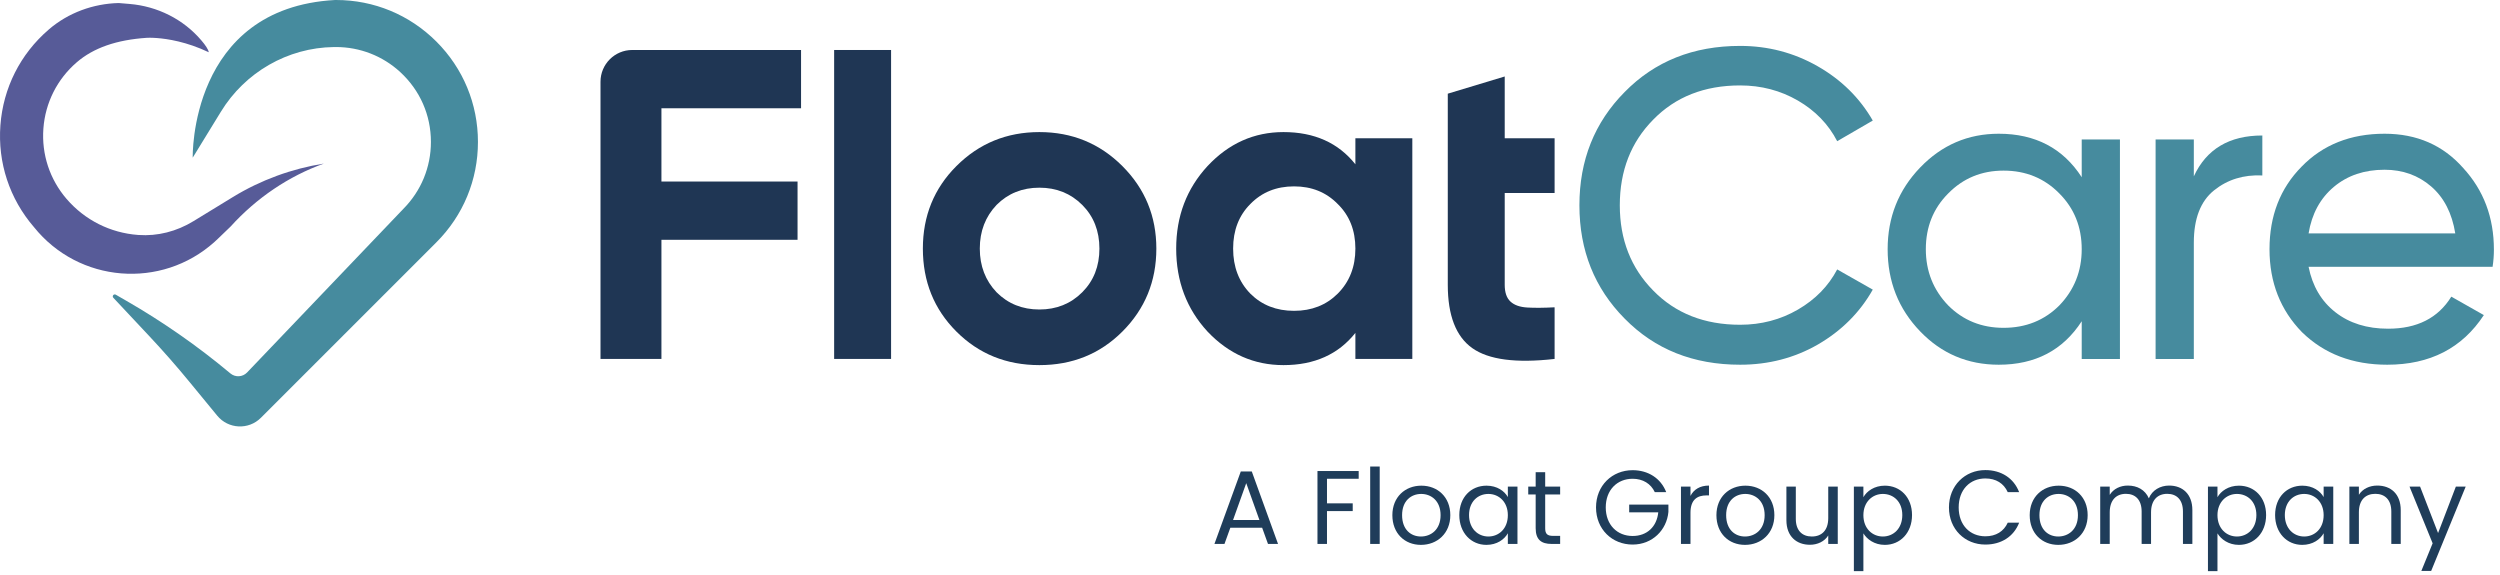 <?xml version="1.0" encoding="UTF-8"?>
<svg width="239px" height="55px" viewBox="0 0 239 55" version="1.1" xmlns="http://www.w3.org/2000/svg" xmlns:xlink="http://www.w3.org/1999/xlink">
    <title>Floatcare Logo - Updated</title>
    <g id="Web-Assets" stroke="none" stroke-width="1" fill="none" fill-rule="evenodd">
        <g id="Floatcare-Logo---Updated-Copy" transform="translate(0, -81.425)" fill-rule="nonzero">
            <g id="Floatcare-Logo---Updated" transform="translate(0, 81.425)">
                <g id="Group-5-Copy">
                    <path d="M11.068,28.172 L12.049,28.738 C15.571,30.764 18.91,33.094 22.027,35.699 C22.499,36.094 23.196,36.054 23.621,35.609 L38.555,19.973 C40.257,18.26 41.196,15.986 41.196,13.569 C41.196,11.003 40.152,8.629 38.259,6.887 C36.583,5.346 34.405,4.497 32.122,4.497 C32.056,4.497 31.986,4.498 31.916,4.498 C27.494,4.556 23.422,6.912 21.116,10.682 L18.423,15.073 C18.423,15.073 18.073,0.769 32.029,0 L32.126,0 C35.746,0 39.155,1.412 41.718,3.974 C44.282,6.536 45.692,9.944 45.692,13.569 C45.692,17.194 44.282,20.602 41.718,23.166 L24.942,39.941 C23.765,41.121 21.821,41.026 20.765,39.736 L18.174,36.583 C16.916,35.046 15.603,33.552 14.243,32.102 L10.834,28.466 C10.686,28.307 10.877,28.064 11.068,28.172" id="Fill-38" fill="#468B9E"></path>
                    <path d="M30.961,15.639 C27.603,16.841 24.529,18.916 22.039,21.663 L20.827,22.83 C20.718,22.935 20.609,23.038 20.496,23.137 C15.431,27.68 7.542,27.065 3.244,21.708 C0.91,19.005 -0.227,15.55 0.038,11.983 C0.303,8.414 1.939,5.166 4.647,2.836 C4.658,2.825 4.67,2.814 4.682,2.803 C6.54,1.214 8.909,0.351 11.348,0.29 L12.384,0.377 C15.042,0.598 17.527,1.832 19.253,3.865 C19.643,4.321 19.916,4.726 19.958,4.996 C17.855,3.991 16,3.711 14.991,3.636 C14.418,3.594 14.079,3.612 14.04,3.615 C11.134,3.809 8.94,4.575 7.335,5.957 C5.465,7.571 4.331,9.819 4.148,12.287 C3.965,14.756 4.756,17.146 6.365,19.018 C8.11,21.041 10.538,22.264 13.203,22.461 L13.242,22.464 C15.057,22.591 16.877,22.134 18.501,21.14 L22.269,18.835 C24.918,17.215 27.895,16.124 30.961,15.639" id="Fill-39" fill="#575B98"></path>
                    <path d="M76.581,4.779 L76.581,10.348 L63.233,10.348 L63.233,17.352 L76.246,17.352 L76.246,22.922 L63.233,22.922 L63.233,34.314 L57.408,34.314 L57.408,7.814 C57.408,6.138 58.768,4.779 60.443,4.779 L76.581,4.779" id="Fill-40" fill="#1F3654"></path>
                    <polygon id="Fill-41" fill="#1F3654" points="79.744 34.314 85.187 34.314 85.187 4.779 79.744 4.779"></polygon>
                    <path d="M95.274,27.943 C96.369,29.04 97.733,29.588 99.365,29.588 C100.998,29.588 102.361,29.04 103.46,27.943 C104.555,26.846 105.104,25.454 105.104,23.766 C105.104,22.078 104.555,20.686 103.46,19.588 C102.361,18.492 100.998,17.943 99.365,17.943 C97.733,17.943 96.369,18.492 95.274,19.588 C94.203,20.714 93.669,22.106 93.669,23.766 C93.669,25.426 94.203,26.818 95.274,27.943 M107.298,31.698 C105.159,33.836 102.517,34.905 99.365,34.905 C96.213,34.905 93.572,33.836 91.433,31.698 C89.294,29.561 88.226,26.917 88.226,23.766 C88.226,20.644 89.294,18.014 91.433,15.876 C93.599,13.71 96.244,12.627 99.365,12.627 C102.486,12.627 105.131,13.71 107.298,15.876 C109.464,18.042 110.547,20.672 110.547,23.766 C110.547,26.888 109.464,29.532 107.298,31.698" id="Fill-42" fill="#1F3654"></path>
                    <path d="M119.531,28.07 C120.63,29.167 122.021,29.715 123.712,29.715 C125.399,29.715 126.79,29.167 127.888,28.07 C129.011,26.945 129.575,25.51 129.575,23.766 C129.575,22.023 129.011,20.602 127.888,19.505 C126.79,18.379 125.399,17.817 123.712,17.817 C122.021,17.817 120.63,18.379 119.531,19.505 C118.436,20.602 117.887,22.023 117.887,23.766 C117.887,25.51 118.436,26.945 119.531,28.07 M129.575,15.707 L129.575,13.218 L135.018,13.218 L135.018,34.314 L129.575,34.314 L129.575,31.825 C127.943,33.879 125.652,34.905 122.699,34.905 C119.886,34.905 117.466,33.836 115.44,31.698 C113.442,29.532 112.444,26.889 112.444,23.766 C112.444,20.672 113.442,18.042 115.44,15.876 C117.466,13.71 119.886,12.627 122.699,12.627 C125.652,12.627 127.943,13.654 129.575,15.707" id="Fill-43" fill="#1F3654"></path>
                    <path d="M148.62,13.218 L148.62,18.45 L143.851,18.45 L143.851,27.226 C143.851,27.958 144.034,28.491 144.4,28.829 C144.762,29.167 145.3,29.356 146.001,29.399 C146.703,29.441 147.575,29.434 148.62,29.378 L148.62,34.314 C144.934,34.736 142.312,34.391 140.749,33.28 C139.187,32.169 138.408,30.152 138.408,27.226 L138.408,8.956 L143.851,7.311 L143.851,13.218 L148.62,13.218" id="Fill-44" fill="#1F3654"></path>
                    <path d="M166.359,34.867 C161.878,34.867 158.2,33.397 155.317,30.459 C152.434,27.548 150.992,23.938 150.992,19.628 C150.992,15.318 152.434,11.708 155.317,8.797 C158.2,5.858 161.878,4.389 166.359,4.389 C169.016,4.389 171.478,5.033 173.746,6.32 C176.013,7.608 177.778,9.342 179.037,11.525 L175.635,13.498 C174.798,11.876 173.543,10.581 171.879,9.615 C170.212,8.65 168.373,8.167 166.359,8.167 C162.942,8.167 160.172,9.259 158.044,11.442 C155.917,13.597 154.853,16.326 154.853,19.628 C154.853,22.902 155.917,25.617 158.044,27.772 C160.172,29.955 162.942,31.047 166.359,31.047 C168.373,31.047 170.212,30.564 171.879,29.598 C173.543,28.632 174.798,27.352 175.635,25.757 L179.037,27.688 C177.805,29.871 176.056,31.62 173.788,32.936 C171.548,34.223 169.07,34.867 166.359,34.867" id="Fill-45" fill="#468B9E"></path>
                    <path d="M191.539,31.34 C193.666,31.34 195.443,30.627 196.873,29.199 C198.299,27.717 199.012,25.925 199.012,23.826 C199.012,21.699 198.299,19.922 196.873,18.494 C195.443,17.039 193.666,16.311 191.539,16.311 C189.439,16.311 187.678,17.039 186.248,18.494 C184.822,19.922 184.109,21.699 184.109,23.826 C184.109,25.925 184.822,27.717 186.248,29.199 C187.678,30.627 189.439,31.34 191.539,31.34 Z M199.012,16.941 L199.012,13.331 L202.666,13.331 L202.666,34.321 L199.012,34.321 L199.012,30.711 C197.22,33.482 194.574,34.867 191.079,34.867 C188.111,34.867 185.605,33.803 183.564,31.676 C181.491,29.522 180.459,26.905 180.459,23.826 C180.459,20.776 181.491,18.173 183.564,16.017 C185.633,13.863 188.138,12.785 191.079,12.785 C194.574,12.785 197.22,14.17 199.012,16.941 L199.012,16.941 Z" id="Fill-46" fill="#468B9E"></path>
                    <path d="M209.73,13.331 L209.73,16.857 C210.934,14.254 213.116,12.953 216.279,12.953 L216.279,16.773 C214.487,16.689 212.948,17.165 211.659,18.201 C210.373,19.236 209.73,20.901 209.73,23.196 L209.73,34.321 L206.075,34.321 L206.075,13.331 L209.73,13.331" id="Fill-47" fill="#468B9E"></path>
                    <path d="M227.964,16.227 C226.035,16.227 224.418,16.773 223.117,17.864 C221.816,18.956 221.009,20.44 220.701,22.315 L234.724,22.315 C234.416,20.384 233.648,18.887 232.417,17.823 C231.182,16.759 229.701,16.227 227.964,16.227 Z M238.292,25.505 L220.701,25.505 C221.068,27.352 221.921,28.801 223.265,29.85 C224.605,30.9 226.285,31.424 228.303,31.424 C231.073,31.424 233.087,30.403 234.346,28.36 L237.455,30.123 C235.382,33.286 232.304,34.867 228.217,34.867 C224.913,34.867 222.201,33.832 220.074,31.76 C218.001,29.634 216.965,26.989 216.965,23.826 C216.965,20.635 217.986,18.005 220.031,15.934 C222.073,13.834 224.718,12.785 227.964,12.785 C231.046,12.785 233.551,13.876 235.479,16.059 C237.439,18.187 238.417,20.79 238.417,23.868 C238.417,24.4 238.378,24.946 238.292,25.505 L238.292,25.505 Z" id="Fill-48" fill="#468B9E"></path>
                </g>
                <g id="A-Float-Group-Compan" transform="translate(116.1, 44.6)" fill="#1F3D5A">
                    <path d="M5.12,7.4 L6.08,7.4 L3.57,0.47 L2.52,0.47 L0,7.4 L0.96,7.4 L1.52,5.85 L4.56,5.85 L5.12,7.4 Z M4.3,5.11 L1.78,5.11 L3.04,1.59 L4.3,5.11 Z" id="Shape"></path>
                    <polygon id="Path" points="9.85 7.4 10.76 7.4 10.76 4.26 13.22 4.26 13.22 3.52 10.76 3.52 10.76 1.17 13.79 1.17 13.79 0.43 9.85 0.43"></polygon>
                    <polygon id="Path" points="14.89 7.4 15.8 7.4 15.8 0 14.89 0"></polygon>
                    <path d="M22.55,4.65 C22.55,2.92 21.34,1.83 19.78,1.83 C18.23,1.83 17.01,2.92 17.01,4.65 C17.01,6.39 18.19,7.49 19.74,7.49 C21.3,7.49 22.55,6.39 22.55,4.65 Z M17.94,4.65 C17.94,3.27 18.81,2.62 19.77,2.62 C20.71,2.62 21.62,3.27 21.62,4.65 C21.62,6.04 20.69,6.69 19.74,6.69 C18.79,6.69 17.94,6.04 17.94,4.65 Z" id="Shape"></path>
                    <path d="M23.41,4.64 C23.41,6.34 24.54,7.49 26,7.49 C27.01,7.49 27.72,6.97 28.05,6.38 L28.05,7.4 L28.97,7.4 L28.97,1.92 L28.05,1.92 L28.05,2.92 C27.73,2.35 27.03,1.83 26.01,1.83 C24.54,1.83 23.41,2.93 23.41,4.64 Z M28.05,4.65 C28.05,5.94 27.19,6.69 26.19,6.69 C25.19,6.69 24.34,5.93 24.34,4.64 C24.34,3.35 25.19,2.62 26.19,2.62 C27.19,2.62 28.05,3.38 28.05,4.65 Z" id="Shape"></path>
                    <path d="M30.71,5.9 C30.71,7 31.26,7.4 32.23,7.4 L33.05,7.4 L33.05,6.63 L32.38,6.63 C31.82,6.63 31.62,6.44 31.62,5.9 L31.62,2.67 L33.05,2.67 L33.05,1.92 L31.62,1.92 L31.62,0.54 L30.71,0.54 L30.71,1.92 L30,1.92 L30,2.67 L30.71,2.67 L30.71,5.9 Z" id="Path"></path>
                    <path d="M39.98,0.35 C38.02,0.35 36.48,1.82 36.48,3.91 C36.48,6 38.02,7.46 39.98,7.46 C41.87,7.46 43.24,6.07 43.4,4.34 L43.4,3.64 L39.65,3.64 L39.65,4.38 L42.43,4.38 C42.29,5.76 41.35,6.64 39.98,6.64 C38.51,6.64 37.41,5.58 37.41,3.91 C37.41,2.23 38.51,1.17 39.98,1.17 C40.96,1.17 41.72,1.64 42.1,2.45 L43.19,2.45 C42.67,1.11 41.45,0.35 39.98,0.35 Z" id="Path"></path>
                    <path d="M45.51,4.42 C45.51,3.15 46.17,2.76 47.04,2.76 L47.28,2.76 L47.28,1.82 C46.41,1.82 45.82,2.2 45.51,2.81 L45.51,1.92 L44.6,1.92 L44.6,7.4 L45.51,7.4 L45.51,4.42 Z" id="Path"></path>
                    <path d="M53.53,4.65 C53.53,2.92 52.32,1.83 50.76,1.83 C49.21,1.83 47.99,2.92 47.99,4.65 C47.99,6.39 49.17,7.49 50.72,7.49 C52.28,7.49 53.53,6.39 53.53,4.65 Z M48.92,4.65 C48.92,3.27 49.79,2.62 50.75,2.62 C51.69,2.62 52.6,3.27 52.6,4.65 C52.6,6.04 51.67,6.69 50.72,6.69 C49.77,6.69 48.92,6.04 48.92,4.65 Z" id="Shape"></path>
                    <path d="M59.59,1.92 L58.68,1.92 L58.68,4.93 C58.68,6.11 58.05,6.69 57.11,6.69 C56.19,6.69 55.58,6.12 55.58,5.01 L55.58,1.92 L54.68,1.92 L54.68,5.13 C54.68,6.7 55.67,7.48 56.93,7.48 C57.66,7.48 58.33,7.16 58.68,6.59 L58.68,7.4 L59.59,7.4 L59.59,1.92 Z" id="Path"></path>
                    <path d="M62.04,2.93 L62.04,1.92 L61.13,1.92 L61.13,10 L62.04,10 L62.04,6.39 C62.38,6.95 63.09,7.49 64.09,7.49 C65.56,7.49 66.69,6.34 66.69,4.64 C66.69,2.93 65.56,1.83 64.09,1.83 C63.09,1.83 62.37,2.35 62.04,2.93 Z M65.76,4.64 C65.76,5.93 64.91,6.69 63.9,6.69 C62.91,6.69 62.04,5.94 62.04,4.65 C62.04,3.38 62.91,2.62 63.9,2.62 C64.91,2.62 65.76,3.35 65.76,4.64 Z" id="Shape"></path>
                    <path d="M70.22,3.91 C70.22,6 71.75,7.46 73.7,7.46 C75.21,7.46 76.41,6.71 76.93,5.37 L75.84,5.37 C75.46,6.2 74.72,6.67 73.7,6.67 C72.24,6.67 71.15,5.61 71.15,3.91 C71.15,2.2 72.24,1.14 73.7,1.14 C74.72,1.14 75.46,1.61 75.84,2.45 L76.93,2.45 C76.41,1.1 75.21,0.34 73.7,0.34 C71.75,0.34 70.22,1.82 70.22,3.91 Z" id="Path"></path>
                    <path d="M83.48,4.65 C83.48,2.92 82.27,1.83 80.71,1.83 C79.16,1.83 77.94,2.92 77.94,4.65 C77.94,6.39 79.12,7.49 80.67,7.49 C82.23,7.49 83.48,6.39 83.48,4.65 Z M78.87,4.65 C78.87,3.27 79.74,2.62 80.7,2.62 C81.64,2.62 82.55,3.27 82.55,4.65 C82.55,6.04 81.62,6.69 80.67,6.69 C79.72,6.69 78.87,6.04 78.87,4.65 Z" id="Shape"></path>
                    <path d="M92.59,7.4 L93.49,7.4 L93.49,4.17 C93.49,2.6 92.52,1.82 91.27,1.82 C90.43,1.82 89.65,2.25 89.33,3.04 C88.97,2.22 88.22,1.82 87.32,1.82 C86.6,1.82 85.95,2.13 85.59,2.71 L85.59,1.92 L84.68,1.92 L84.68,7.4 L85.59,7.4 L85.59,4.38 C85.59,3.2 86.22,2.61 87.14,2.61 C88.04,2.61 88.64,3.18 88.64,4.3 L88.64,7.4 L89.54,7.4 L89.54,4.38 C89.54,3.2 90.17,2.61 91.09,2.61 C91.99,2.61 92.59,3.18 92.59,4.3 L92.59,7.4 Z" id="Path"></path>
                    <path d="M95.89,2.93 L95.89,1.92 L94.98,1.92 L94.98,10 L95.89,10 L95.89,6.39 C96.23,6.95 96.94,7.49 97.94,7.49 C99.41,7.49 100.54,6.34 100.54,4.64 C100.54,2.93 99.41,1.83 97.94,1.83 C96.94,1.83 96.22,2.35 95.89,2.93 Z M99.61,4.64 C99.61,5.93 98.76,6.69 97.75,6.69 C96.76,6.69 95.89,5.94 95.89,4.65 C95.89,3.38 96.76,2.62 97.75,2.62 C98.76,2.62 99.61,3.35 99.61,4.64 Z" id="Shape"></path>
                    <path d="M101.4,4.64 C101.4,6.34 102.53,7.49 103.99,7.49 C105,7.49 105.71,6.97 106.04,6.38 L106.04,7.4 L106.96,7.4 L106.96,1.92 L106.04,1.92 L106.04,2.92 C105.72,2.35 105.02,1.83 104,1.83 C102.53,1.83 101.4,2.93 101.4,4.64 Z M106.04,4.65 C106.04,5.94 105.18,6.69 104.18,6.69 C103.18,6.69 102.33,5.93 102.33,4.64 C102.33,3.35 103.18,2.62 104.18,2.62 C105.18,2.62 106.04,3.38 106.04,4.65 Z" id="Shape"></path>
                    <path d="M112.51,7.4 L113.41,7.4 L113.41,4.17 C113.41,2.6 112.44,1.82 111.17,1.82 C110.43,1.82 109.77,2.13 109.41,2.7 L109.41,1.92 L108.5,1.92 L108.5,7.4 L109.41,7.4 L109.41,4.37 C109.41,3.19 110.05,2.61 110.98,2.61 C111.9,2.61 112.51,3.18 112.51,4.3 L112.51,7.4 Z" id="Path"></path>
                    <polygon id="Path" points="116.98 6.36 115.26 1.92 114.25 1.92 116.46 7.34 115.38 9.98 116.32 9.98 119.62 1.92 118.68 1.92"></polygon>
                </g>
            </g>
        </g>
    </g>
</svg>